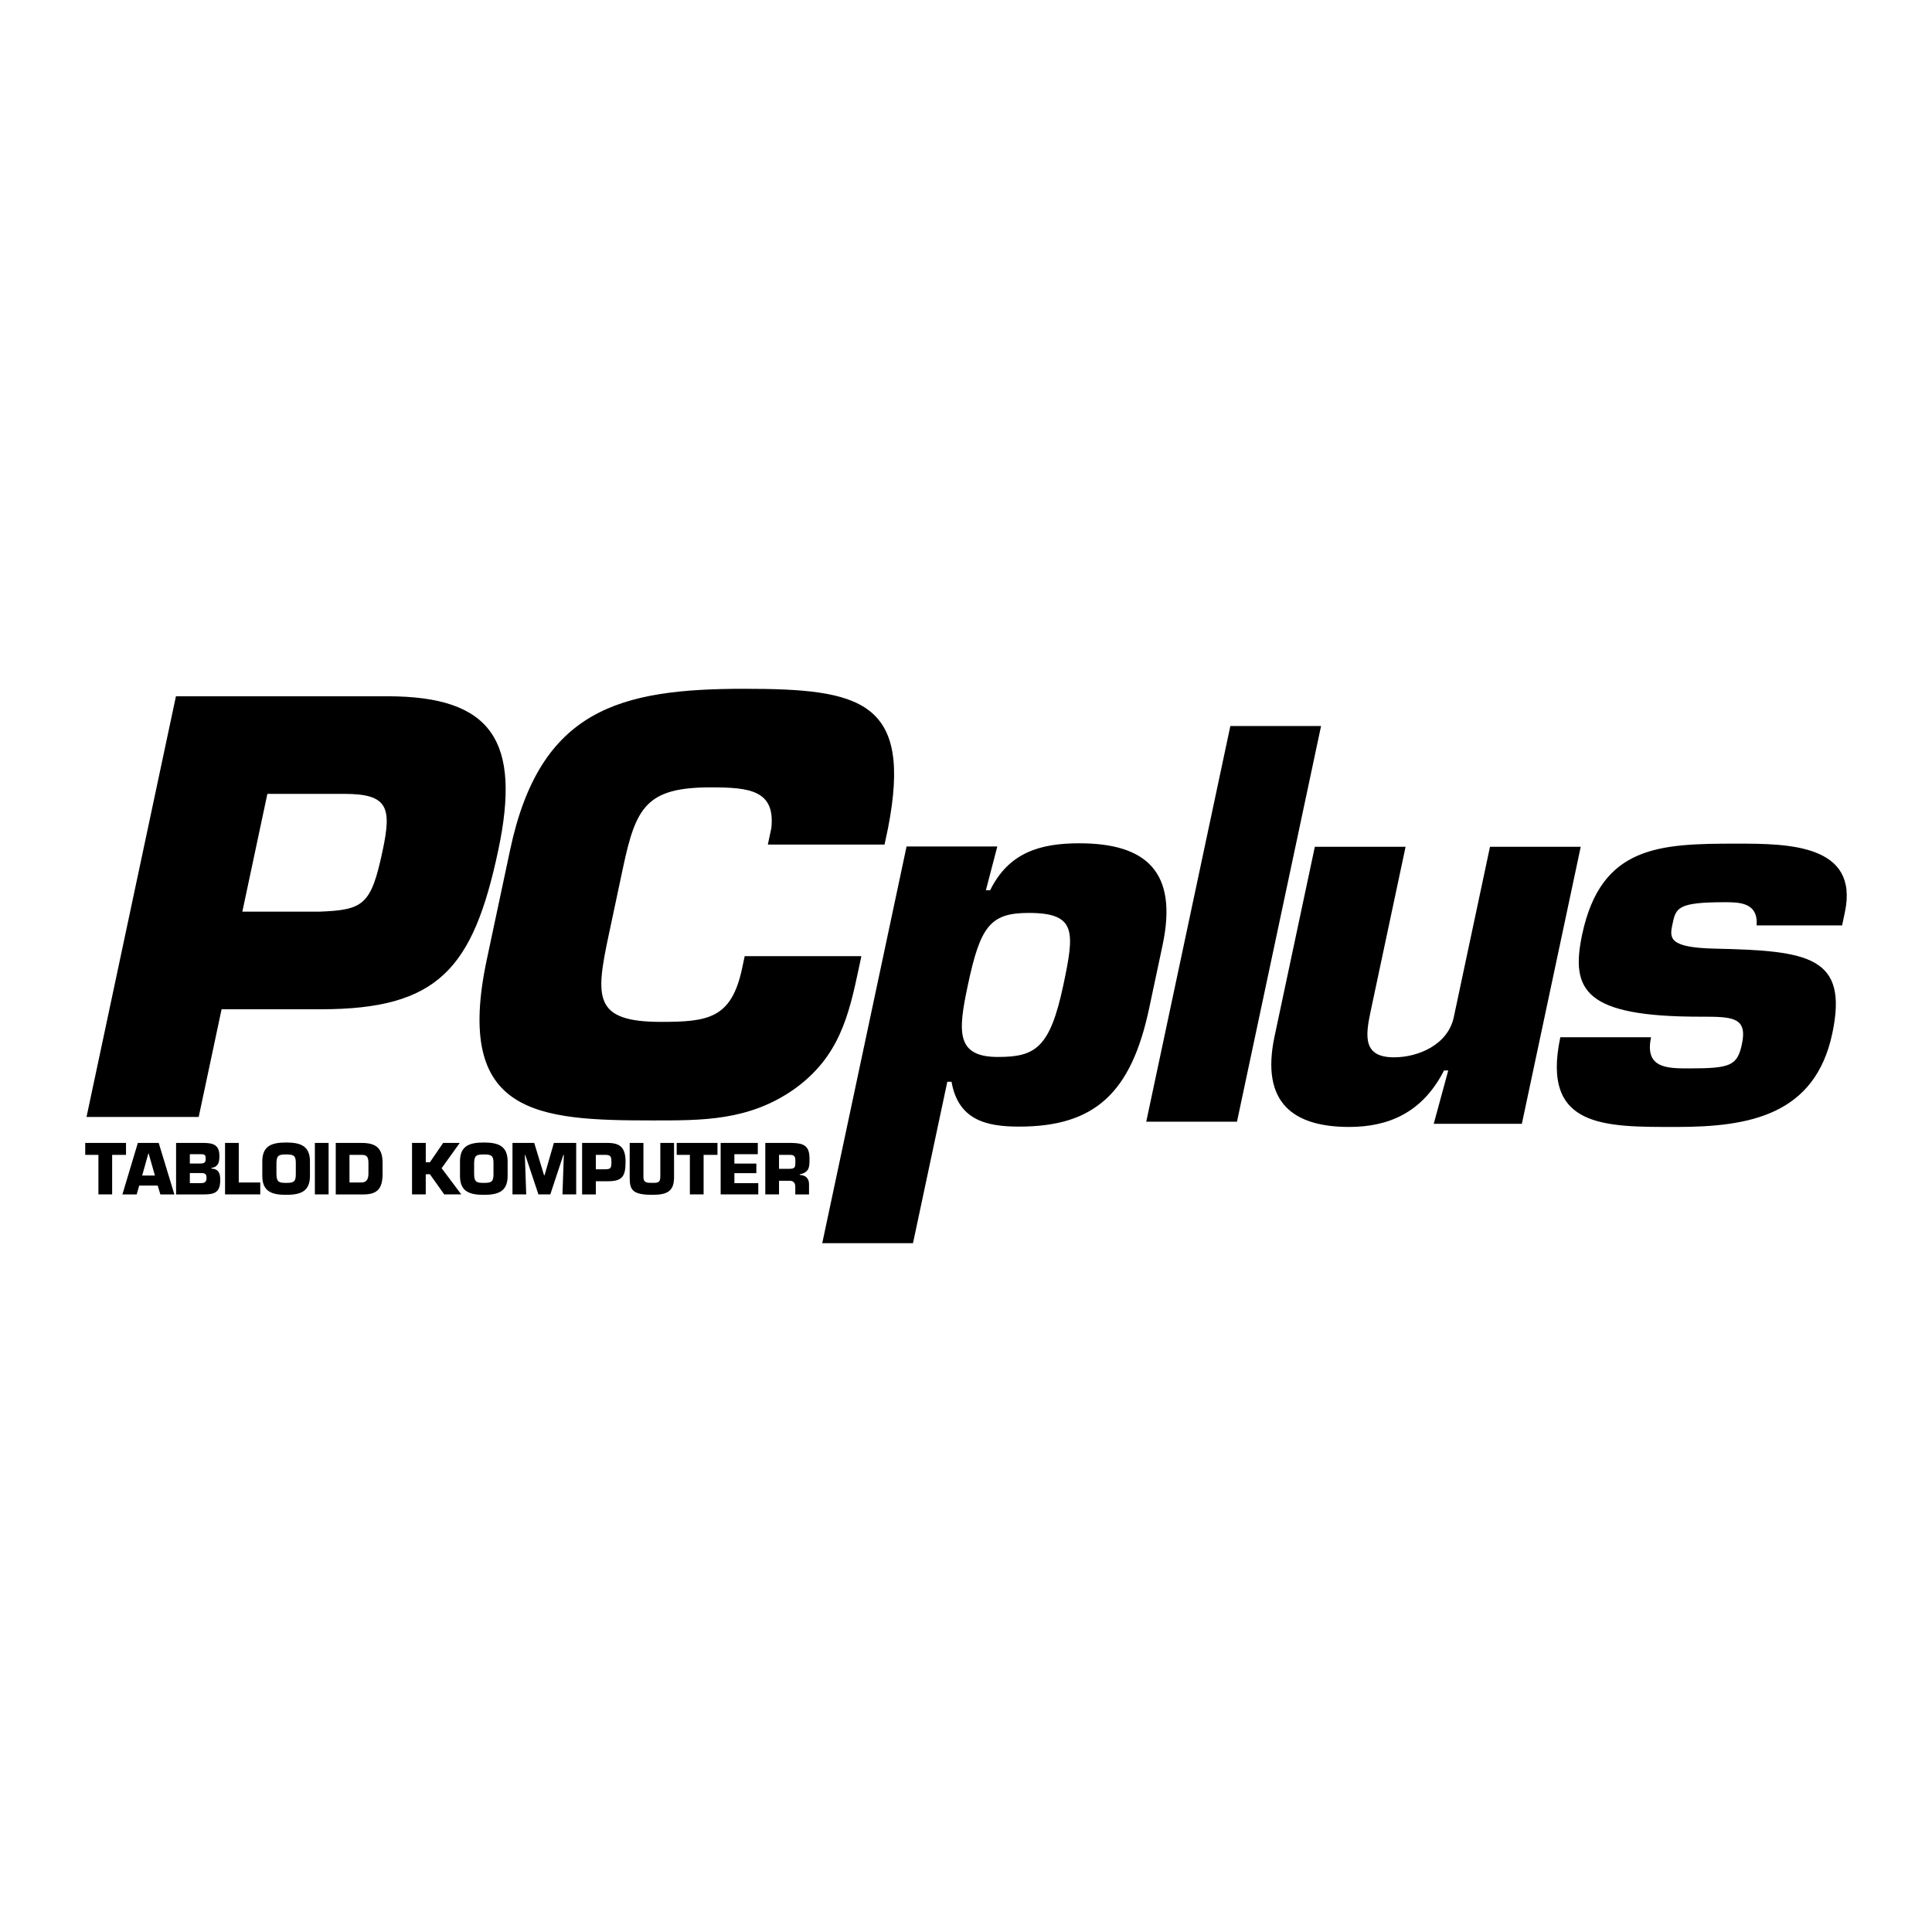<svg xmlns="http://www.w3.org/2000/svg" width="2500" height="2500" viewBox="0 0 192.756 192.756"><g fill-rule="evenodd" clip-rule="evenodd"><path fill="#fff" d="M0 0h192.756v192.756H0V0z"/><path d="M82.035 124.034h9.054l3.424-16.106h.42c.668 3.79 3.419 4.474 6.733 4.474 7.58 0 11.191-3.368 12.982-11.791l1.342-6.316c1.555-7.317-1.631-10.16-8.314-10.16-3.949 0-7.045.948-8.891 4.686h-.424l1.141-4.369h-9.054l-8.413 39.582zm20.582-32.951c4.791 0 4.609 1.843 3.469 7.212-1.33 6.264-2.785 7.158-6.521 7.158-4.21 0-3.99-2.526-3.005-7.158 1.241-5.843 2.215-7.212 6.057-7.212zM131.803 72.436h-9.051l-8.391 39.477h9.053l8.389-39.477zM183.785 92.329l.279-1.316c1.441-6.791-5.703-6.843-10.756-6.843-7.688 0-13.562.158-15.453 9.054-1.197 5.632.307 8.211 11.783 8.211 3.156 0 4.736 0 4.154 2.737-.461 2.158-1.146 2.422-5.25 2.422-2.213 0-4.475 0-3.816-3.106h-9.053c-1.936 9.106 4.467 8.948 11.625 8.948 7.266 0 13.785-1.211 15.508-9.316 1.645-7.738-2.402-8.264-11.727-8.475-4.609-.105-4.514-1.052-4.221-2.421.346-1.631.469-2.21 5.205-2.21 1.422 0 3.371 0 3.193 2.315h8.529zM151.836 112.121l5.873-27.635h-9.053l-3.613 17.003c-.58 2.736-3.535 4-5.955 4-3.053 0-2.893-2.001-2.354-4.527l3.5-16.476h-9.053l-4.016 18.897c-1.434 6.737 1.971 9.053 7.445 9.053 3.84 0 7.289-1.369 9.459-5.633h.422l-1.447 5.317h8.792v.001zM19.824 111.439l2.284-10.745h9.905c11.696 0 15.182-4.03 17.692-15.837 2.331-10.969-.646-15.39-11.055-15.39H17.553l-8.921 41.972h11.192zm4.354-20.482l2.498-11.752h7.667c4.365 0 4.751 1.343 3.835 5.652-1.154 5.428-1.877 5.932-6.333 6.1h-7.667zM74.298 95.397l-.265 1.243c-1.057 4.975-3.39 5.313-8.08 5.313-6.782 0-6.548-2.431-5.203-8.76l1.406-6.613c1.285-6.047 2.327-8.025 8.77-8.025 3.844 0 6.439.283 6.03 4.069l-.348 1.639H88.25l.349-1.639c2.477-12.716-2.697-13.903-14.339-13.903-12.433 0-20.382 2.035-23.361 16.051l-2.331 10.964c-3.291 15.485 5.009 16.051 16.539 16.051 4.916 0 9.595.057 14.11-3.108 4.528-3.222 5.474-7.404 6.459-12.039l.264-1.243H74.298zM15.733 118.284l.267.883h1.397l-1.562-5.137h-2.082l-1.542 5.137h1.425l.253-.883h1.844zm61.99-1.672v-1.391h1.061c.453 0 .569.13.569.59 0 .582.021.801-.569.801h-1.061zm-18.276 2.555v-1.314h1.212c1.431 0 1.753-.493 1.753-1.939 0-1.343-.479-1.883-1.753-1.883h-2.583v5.137h1.371v-.001zm-11.177.041c1.39 0 2.376-.301 2.376-1.883v-1.452c0-1.583-.986-1.884-2.376-1.884-1.391 0-2.377.301-2.377 1.884v1.452c0 1.582.986 1.883 2.377 1.883zm-14.772-.041h2.788c1.432 0 1.884-.664 1.884-2.068v-1.075c0-1.458-.637-1.993-2.068-1.993h-2.604v5.136zm-4.951.041c1.391 0 2.377-.301 2.377-1.883v-1.452c0-1.583-.986-1.884-2.377-1.884-1.39 0-2.377.301-2.377 1.884v1.452c0 1.582.987 1.883 2.377 1.883zm-10.978-.041h2.727c1.089 0 1.678-.172 1.678-1.431 0-.646-.13-1.104-.891-1.151v-.055c.678-.109.808-.534.808-1.185 0-1.124-.602-1.315-1.624-1.315h-2.699v5.137h.001zm1.371-4.014h1.15c.384.014.432.131.432.438 0 .412-.117.493-.596.493h-.986v-.931zm-7.751.069h1.384v-1.191H8.504v1.191h1.315v3.945h1.37v-3.945zm65.164 3.945h1.371v-1.362h1.061c.411 0 .576.26.562.643v.72h1.37v-1.033c0-.583-.363-.892-.925-.912v-.055c.973-.226.973-.727.973-1.582 0-1.281-.583-1.535-1.768-1.555h-2.644v5.136zm-3.083-4.014h2.336v-1.123H71.9v5.137h3.754v-1.123H73.27v-1h2.192v-.952H73.27v-.939zm-3.071.069h1.384v-1.191h-4.069v1.191h1.315v3.945h1.37v-3.945zm-4.318-1.192v3.335c0 .604-.198.651-.781.651-.575 0-.904-.007-.904-.59v-3.396h-1.371v3.424c0 1.234.22 1.754 2.275 1.754 1.507 0 2.15-.383 2.15-1.754v-3.424h-1.369zm-6.434 2.63v-1.438h.938c.535 0 .617.165.617.691 0 .665-.075.727-.617.747h-.938zm-7.083-1.431h.042l1.314 3.938h1.185l1.301-3.938h.048l-.137 3.938h1.37v-5.137h-2.226l-.932 3.226h-.048l-.98-3.226H51.13v5.137h1.37l-.136-3.938zm-4.094 2.788c-.712 0-.945-.076-.966-.842v-1.158c.021-.76.254-.836.966-.836s.966.076.966.836v1.158c0 .765-.254.842-.966.842zm-5.792-3.987h-1.369v5.137h1.369v-2.013h.412l1.432 2.013h1.699l-1.959-2.616 1.809-2.521h-1.658l-1.322 1.932h-.412v-1.932h-.001zm-7.61 1.192h1.199c.479 0 .692.138.692.802v1.075c0 .541-.185.876-.692.876h-1.199v-2.753zm-2.083-1.192h-1.37v5.137h1.37v-5.137zm-4.238 3.987c-.713 0-.945-.076-.966-.842v-1.158c.021-.76.253-.836.966-.836.712 0 .966.076.966.836v1.158c0 .765-.254.842-.966.842zm-4.724-3.987h-1.37v5.137h3.514v-1.192h-2.145v-3.945h.001zm-4.883 3.007h1.062c.445 0 .603.062.603.486 0 .417-.185.521-.63.521H18.94v-1.007zm-3.482.247h-1.273l.623-2.227h.014l.636 2.227z"/></g></svg>